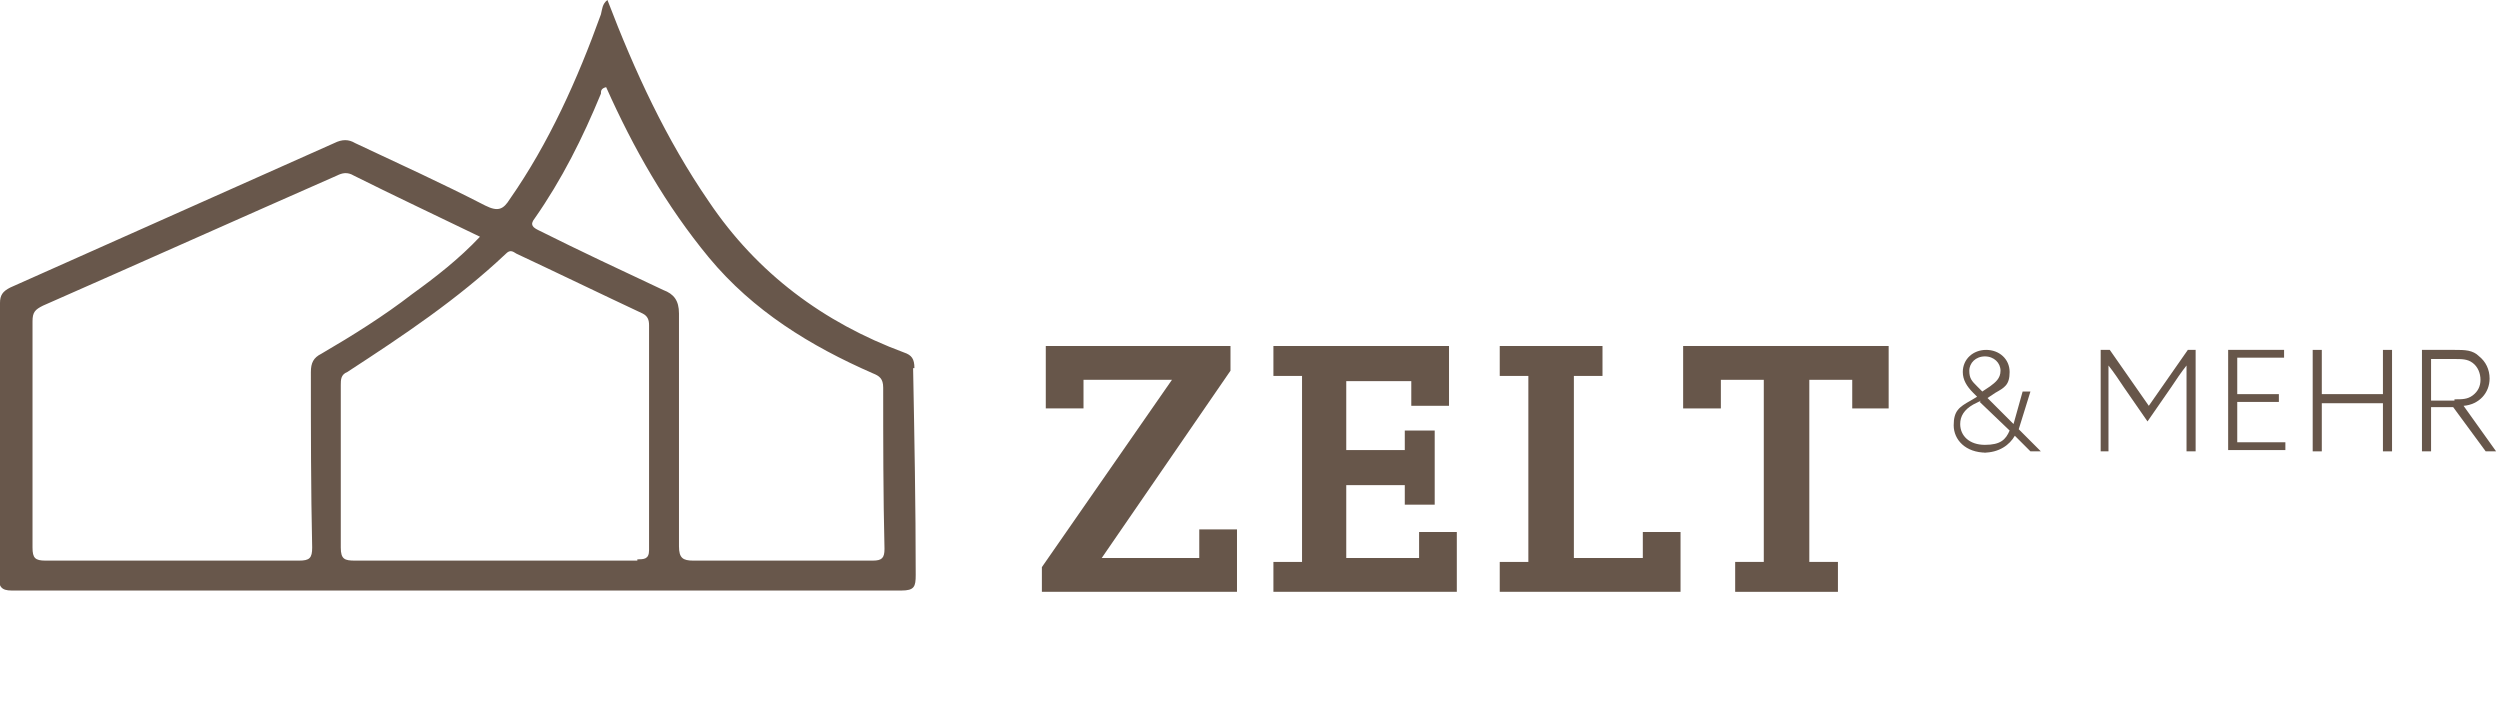 <?xml version="1.0" encoding="UTF-8"?>
<svg xmlns="http://www.w3.org/2000/svg" version="1.1" viewBox="0 0 192.2 55.7">
  <defs>
    <style>
      .cls-1 {
        isolation: isolate;
      }

      .cls-2 {
        fill: #67564a;
      }

      .cls-3 {
        fill: #68574b;
      }
    </style>
  </defs>
  <!-- Generator: Adobe Illustrator 28.7.1, SVG Export Plug-In . SVG Version: 1.2.0 Build 142)  -->
  <g>
    <g id="Ebene_1">
      <path class="cls-3" d="M70.3,28.3c0-.7-.2-1-.8-1.2-6.2-2.3-11.3-6.1-15-11.6C51.2,10.7,48.8,5.5,46.7,0c-.4.3-.4.7-.5,1.1-1.8,5-4,9.9-7,14.2-.5.8-.9,1-1.9.5-3.3-1.7-6.6-3.2-10-4.8-.5-.3-1-.3-1.6,0-8.3,3.7-16.6,7.4-24.9,11.1-.6.3-.8.6-.8,1.2,0,7,0,14-.1,21,0,.8.2,1.1,1,1.1,22.8,0,45.6,0,68.4,0,1,0,1.1-.3,1.1-1.2,0-5.3-.1-10.6-.2-15.9h0ZM23.9,28.6c0,4.5,0,9,.1,13.5,0,.8-.2,1-1,1-6.5,0-13,0-19.5,0-.8,0-1-.2-1-1,0-5.8,0-11.6,0-17.4,0-.7.2-.9.8-1.2,7.5-3.3,15.1-6.7,22.6-10,.4-.2.8-.3,1.3,0,3.2,1.6,6.4,3.1,9.7,4.7-1.6,1.7-3.4,3.1-5.2,4.4-2.2,1.7-4.6,3.2-7,4.6-.6.3-.8.7-.8,1.4h0ZM49,43.1c-3.6,0-7.3,0-10.9,0s-7.2,0-10.8,0c-.8,0-1.1-.1-1.1-1,0-4.2,0-8.3,0-12.5,0-.4,0-.8.5-1,4.3-2.8,8.5-5.6,12.2-9.1.3-.3.5-.2.8,0,3.2,1.5,6.5,3.1,9.7,4.6.4.2.5.5.5.9,0,5.8,0,11.6,0,17.3,0,.7-.4.7-.9.7ZM67.2,43.1c-4.7,0-9.3,0-13.9,0-.8,0-1.1-.2-1.1-1.1,0-6,0-11.9,0-17.9,0-1-.4-1.5-1.2-1.8-3.2-1.5-6.4-3-9.6-4.6-.4-.2-.7-.4-.3-.9,2.1-3,3.7-6.2,5.1-9.6,0-.2,0-.4.4-.5,2.1,4.7,4.6,9.1,7.9,13.1,3.4,4.1,7.8,6.8,12.6,8.9.5.2.8.4.8,1.1,0,4.1,0,8.2.1,12.4,0,.7-.2.9-.9.9h0Z"/>
      <g id="ZELT" class="cls-1">
        <g class="cls-1">
          <g class="cls-1">
            <path class="cls-2" d="M80.1,45.5v-1.9l10-14.4h-6.8v2.2h-2.9v-4.8h14.2v1.9l-9.9,14.4h7.5v-2.2h2.9v4.8h-14.9Z"/>
            <path class="cls-2" d="M97.9,45.5v-2.3h2.2v-14.3h-2.2v-2.3h13.5v4.6h-2.9v-1.9h-5v5.3h4.5v-1.5h2.3v5.7h-2.3v-1.5h-4.5v5.6h5.6v-2h2.9v4.6h-14.2Z"/>
          </g>
          <g class="cls-1">
            <path class="cls-2" d="M115.3,45.5v-2.3h2.2v-14.3h-2.2v-2.3h7.9v2.3h-2.2v14h5.3v-2h2.9v4.6h-13.8Z"/>
          </g>
          <g class="cls-1">
            <path class="cls-2" d="M142.4,31.4v-2.2h-3.3v14h2.2v2.3h-7.9v-2.3h2.2v-14h-3.3v2.2h-2.9v-4.8h15.8v4.8h-2.9Z"/>
          </g>
        </g>
      </g>
      <g id="_MEHR" class="cls-1">
        <g class="cls-1">
          <g class="cls-1">
            <path class="cls-2" d="M152.7,34.8c-1.6,0-2.5-1-2.5-2.1s.4-1.4,1.3-1.9l.5-.3-.3-.3c-.5-.5-.8-1-.8-1.6,0-1,.8-1.7,1.8-1.7s1.8.7,1.8,1.7-.4,1.2-1.1,1.6l-.6.4,2,2,.7-2.5h.6l-.9,2.9,1.7,1.7h0s-.8,0-.8,0l-1.2-1.2c-.4.7-1.2,1.3-2.4,1.3ZM152.3,30.8l-.6.3c-.7.4-1,.9-1,1.5,0,.9.7,1.6,1.9,1.6s1.6-.4,1.9-1.1l-2.3-2.2ZM152.6,27.4c-.7,0-1.2.5-1.2,1.1s.2.8.6,1.2l.4.4.6-.4c.4-.3.8-.6.8-1.2s-.5-1.1-1.2-1.1Z"/>
            <path class="cls-2" d="M161.6,26.9h.6l3,4.3,3-4.3h.6v7.8h-.7v-4.8c0-.7,0-1.3,0-1.8h0c-.4.5-.8,1.1-1.2,1.7l-1.8,2.6-1.8-2.6c-.4-.6-.8-1.2-1.2-1.7h0c0,.6,0,1.2,0,1.8v4.8h-.6v-7.8Z"/>
            <path class="cls-2" d="M171.3,26.9h4.3v.6h-3.6v2.8h3.2v.6h-3.2v3.1h3.7v.6h-4.4v-7.8Z"/>
            <path class="cls-2" d="M177.8,26.9h.7v3.4h4.7v-3.4h.7v7.8h-.7v-3.7h-4.7v3.7h-.7v-7.8Z"/>
            <path class="cls-2" d="M186.3,26.9h2.4c.8,0,1.4,0,1.9.5.5.4.8,1,.8,1.7,0,1.1-.8,2-2,2.1l2.5,3.5h-.8l-2.5-3.4h-1.7v3.4h-.7v-7.8ZM188.7,30.7c.6,0,1,0,1.4-.3.4-.3.6-.7.6-1.2s-.2-1-.6-1.3c-.4-.3-.8-.3-1.5-.3h-1.7v3.2h1.8Z"/>
          </g>
        </g>
      </g>
    </g>
  </g>
</svg>